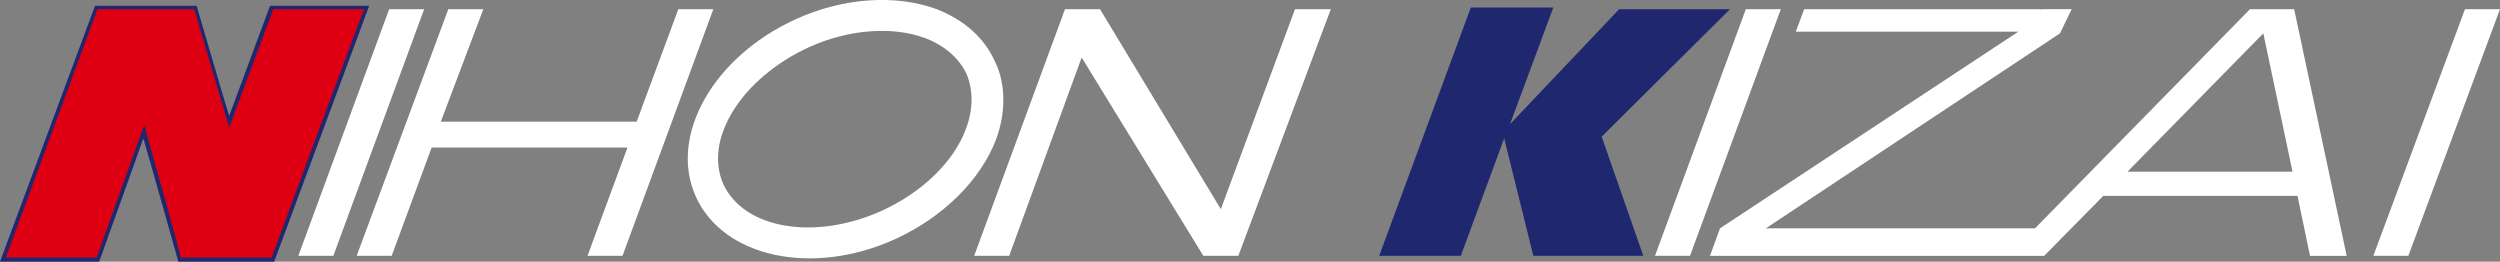 <?xml version="1.0" encoding="UTF-8"?>
<!-- Generator: Adobe Illustrator 26.5.2, SVG Export Plug-In . SVG Version: 6.00 Build 0)  -->
<svg xmlns="http://www.w3.org/2000/svg" xmlns:xlink="http://www.w3.org/1999/xlink" version="1.1" id="レイヤー_1" x="0px" y="0px" width="300px" height="31.4px" viewBox="0 0 300 31.4" style="enable-background:new 0 0 300 31.4;" xml:space="preserve">
<rect x="0" y="0" width="300" height="31.4" fill="#808080" stroke="none"/>
<style type="text/css">
	.st0{fill:#DE0012;}
	.st1{fill:#1F286F;}
	.st2{fill:#FFFFFF;}
</style>
<g>
	<g>
		<polygon class="st0" points="32.6,0.9 27.5,14.6 23.5,0.9 11.5,0.9 0.3,31.1 11.7,31.1 17.2,15.8 21.6,31.1 32.8,31.1 44,0.9       "></polygon>
		<path class="st1" d="M44,0.7H32.4c0,0-4.5,12.1-4.9,13.2c-0.4-1.2-3.9-13.2-3.9-13.2H11.4L0,31.4h11.9c0,0,4.9-13.6,5.3-14.8    c0.4,1.3,4.2,14.8,4.2,14.8h11.5L44.3,0.7H44z M32.6,30.9c-0.3,0-10.5,0-10.9,0c0-0.3-4.4-15.9-4.4-15.9s-5.6,15.6-5.7,15.9    c-0.3,0-10.3,0-10.9,0c0.2-0.6,10.9-29.5,11-29.8c0.3,0,11.3,0,11.6,0c0.1,0.3,4.2,14.2,4.2,14.2s5.2-13.9,5.3-14.2    c0.3,0,10.3,0,10.9,0C43.4,1.7,32.7,30.6,32.6,30.9z"></path>
	</g>
	<g>
		<polygon class="st2" points="46.7,1.1 35.8,30.7 40,30.7 50.9,1.1   "></polygon>
		<polygon class="st2" points="81.4,1.1 76.4,14.6 52.9,14.6 58,1.1 53.8,1.1 42.8,30.7 47,30.7 51.8,17.7 75.3,17.7 70.5,30.7     74.7,30.7 85.6,1.1   "></polygon>
		<polygon class="st2" points="146.5,25.1 132,1.1 127.8,1.1 116.9,30.7 121.1,30.7 129.8,6.9 144.4,30.7 148.6,30.7 159.7,1.1     155.4,1.1   "></polygon>
		<polygon class="st1" points="207.6,1.1 194.3,1.1 181.2,14.9 186.4,0.9 176.5,0.9 165.5,30.7 175.3,30.7 180.5,16.6 184,30.7     197.2,30.7 192.2,16.4   "></polygon>
		<polygon class="st2" points="209.5,1.1 198.6,30.7 202.8,30.7 213.7,1.1   "></polygon>
		<polygon class="st2" points="295.8,1.1 284.8,30.7 289,30.7 300,1.1   "></polygon>
		<path class="st2" d="M274.4,1.1H271h-1l-25.8,26.3h-32.3L247.2,4l1.4-2.9H245l-0.1,0.1V1.1h-28.4l-1,2.7h26.7l-35.8,23.6l-1.2,3.3    h35.7h4.4l7.1-7.2h23.3l1.5,7.2h4.4l-6.3-29.6C275.3,1.1,274.4,1.1,274.4,1.1z M255.3,20.6L271.6,4l3.5,16.6H255.3z"></path>
		<path class="st2" d="M120.4,12c0-1.6-0.3-3.2-1-4.6c-1.3-2.9-3.7-5-7-6.3c-4.9-1.8-11.2-1.4-16.9,1.2c-9.9,4.5-15.3,14-12,21.3    s14,9.6,23.9,5.1c5.7-2.6,10.2-7,12.1-11.9C120.1,15.2,120.4,13.6,120.4,12z M115.9,15.5c-1.5,4-5.3,7.6-10.1,9.8    c-8,3.6-16.5,2.2-19-3.2C84.4,16.7,89,9.4,97,5.7c4.8-2.2,10.1-2.6,14.1-1.1c2.3,0.9,4,2.4,4.9,4.3    C116.8,10.9,116.8,13.1,115.9,15.5z"></path>
	</g>
</g>
</svg>
